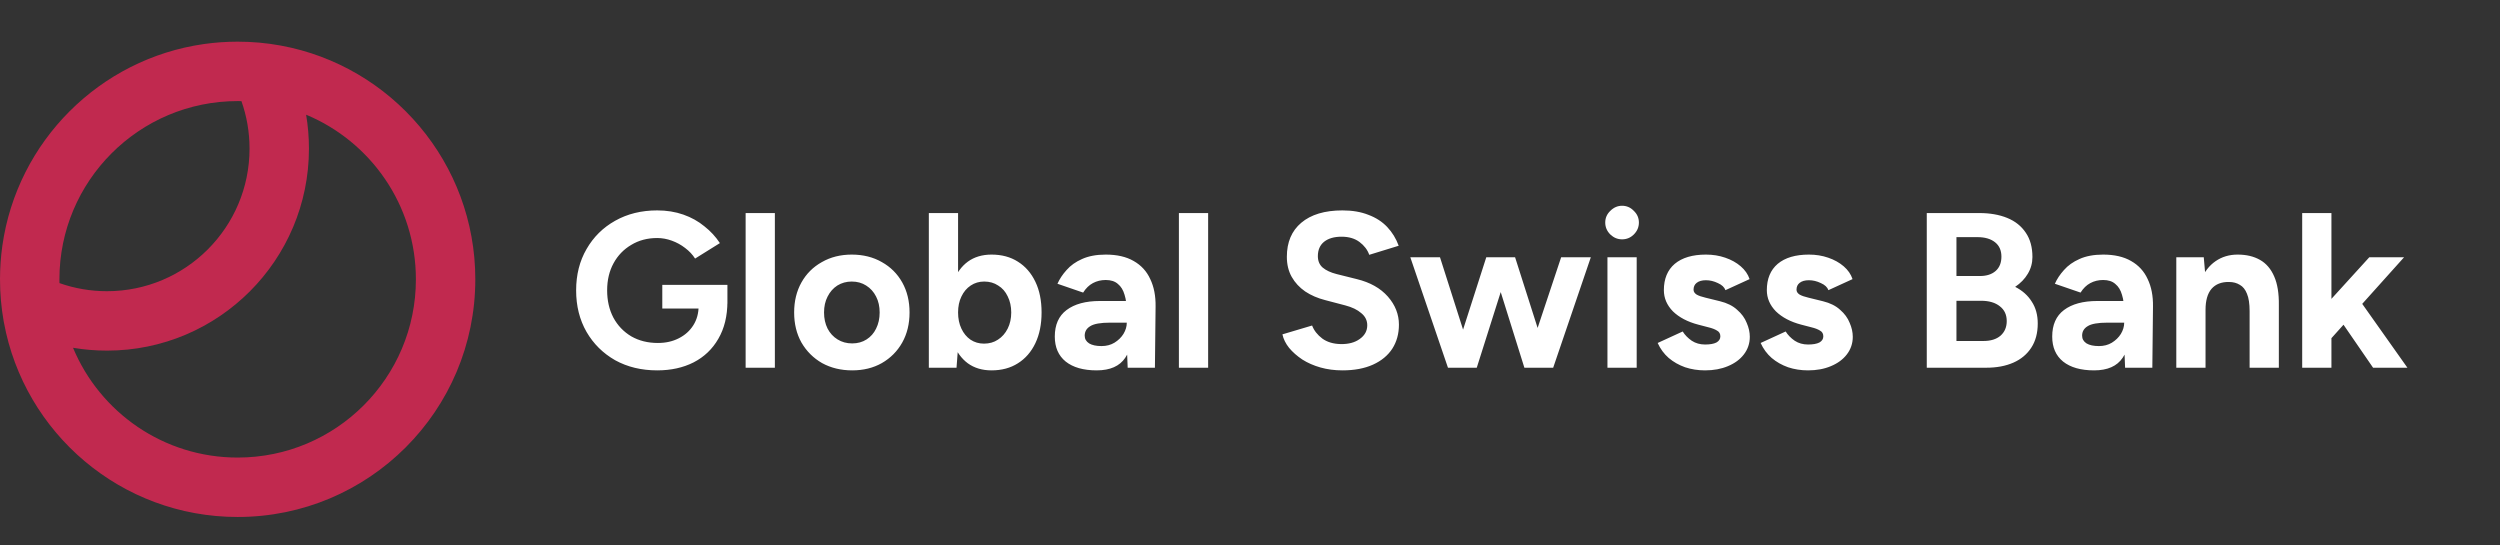 <svg width="243" height="53" viewBox="0 0 243 53" fill="none" xmlns="http://www.w3.org/2000/svg">
<rect x="0" y="0" width="243" height="53" fill="#333333" stroke="none"/>
<path fill-rule="evenodd" clip-rule="evenodd" d="M46.2 27.15C46.2 39.908 35.858 50.25 23.1 50.25C11.772 50.25 2.348 42.096 0.379 31.337C0.372 31.305 0.366 31.271 0.36 31.239C0.124 29.912 0 28.545 0 27.15C0 26.035 0.079 24.941 0.231 23.869C1.672 13.737 9.687 5.723 19.819 4.281C19.836 4.279 19.852 4.276 19.869 4.274C20.925 4.126 22.004 4.05 23.1 4.05C24.53 4.05 25.929 4.179 27.287 4.429C38.046 6.398 46.2 15.822 46.2 27.15ZM40.425 27.15C40.425 36.718 32.668 44.475 23.1 44.475C15.889 44.475 9.708 40.07 7.099 33.805C8.17 33.985 9.272 34.08 10.395 34.08C21.239 34.08 30.03 25.289 30.03 14.445C30.03 13.322 29.935 12.22 29.755 11.149C36.02 13.758 40.425 19.939 40.425 27.15ZM23.467 9.829C23.978 11.272 24.255 12.827 24.255 14.445C24.255 22.099 18.049 28.305 10.395 28.305C8.777 28.305 7.222 28.028 5.778 27.517C5.776 27.395 5.775 27.273 5.775 27.15C5.775 17.582 13.532 9.825 23.1 9.825C23.223 9.825 23.345 9.826 23.467 9.829Z" fill="#C1294F"/>
<path d="M63.88 36C62.345 36 60.98 35.671 59.789 35.012C58.612 34.34 57.686 33.423 57.012 32.263C56.338 31.089 56 29.744 56 28.226C56 26.707 56.338 25.369 57.012 24.209C57.686 23.035 58.612 22.119 59.789 21.46C60.98 20.788 62.345 20.451 63.88 20.451C64.799 20.451 65.645 20.587 66.421 20.859C67.196 21.131 67.878 21.51 68.466 21.997C69.069 22.47 69.571 23.013 69.973 23.63L67.562 25.133C67.318 24.746 66.995 24.403 66.593 24.102C66.205 23.801 65.775 23.565 65.301 23.393C64.827 23.221 64.354 23.136 63.88 23.136C62.933 23.136 62.093 23.357 61.361 23.801C60.629 24.231 60.054 24.826 59.639 25.584C59.223 26.342 59.014 27.223 59.014 28.226C59.014 29.213 59.215 30.094 59.617 30.867C60.033 31.64 60.614 32.248 61.361 32.693C62.108 33.122 62.969 33.337 63.945 33.337C64.705 33.337 65.38 33.187 65.968 32.886C66.571 32.585 67.045 32.162 67.389 31.619C67.734 31.075 67.906 30.444 67.906 29.729L70.705 29.299C70.705 30.717 70.41 31.926 69.822 32.929C69.248 33.931 68.444 34.697 67.411 35.227C66.392 35.742 65.215 36 63.88 36ZM64.375 29.987V27.689H70.705V29.514L69.112 29.987H64.375ZM72.475 35.742V20.709H75.317V35.742H72.475ZM82.832 36C81.741 36 80.765 35.764 79.904 35.291C79.057 34.804 78.39 34.138 77.901 33.294C77.428 32.45 77.191 31.475 77.191 30.373C77.191 29.271 77.428 28.297 77.901 27.452C78.375 26.608 79.036 25.949 79.882 25.477C80.729 24.989 81.698 24.746 82.789 24.746C83.894 24.746 84.871 24.989 85.717 25.477C86.563 25.949 87.224 26.608 87.698 27.452C88.171 28.297 88.408 29.271 88.408 30.373C88.408 31.475 88.171 32.45 87.698 33.294C87.224 34.138 86.563 34.804 85.717 35.291C84.884 35.764 83.923 36 82.832 36ZM82.832 33.38C83.363 33.38 83.829 33.251 84.231 32.993C84.634 32.736 84.942 32.385 85.157 31.941C85.387 31.483 85.502 30.96 85.502 30.373C85.502 29.787 85.387 29.271 85.157 28.827C84.927 28.369 84.604 28.011 84.188 27.753C83.786 27.495 83.32 27.366 82.789 27.366C82.272 27.366 81.805 27.495 81.389 27.753C80.987 28.011 80.672 28.369 80.442 28.827C80.212 29.271 80.097 29.787 80.097 30.373C80.097 30.96 80.212 31.483 80.442 31.941C80.672 32.385 80.995 32.736 81.411 32.993C81.827 33.251 82.3 33.38 82.832 33.38ZM90.283 35.742V20.709H93.125V33.745L92.974 35.742H90.283ZM96.376 36C95.471 36 94.703 35.77 94.072 35.313C93.454 34.855 92.981 34.203 92.651 33.358C92.321 32.514 92.156 31.518 92.156 30.373C92.156 29.213 92.321 28.219 92.651 27.388C92.981 26.544 93.454 25.891 94.072 25.434C94.703 24.976 95.471 24.746 96.376 24.746C97.366 24.746 98.221 24.976 98.938 25.434C99.67 25.891 100.236 26.544 100.639 27.388C101.041 28.219 101.241 29.213 101.241 30.373C101.241 31.518 101.041 32.514 100.639 33.358C100.236 34.203 99.67 34.855 98.938 35.313C98.221 35.77 97.366 36 96.376 36ZM95.644 33.401C96.16 33.401 96.612 33.273 97 33.015C97.402 32.757 97.717 32.399 97.947 31.941C98.177 31.483 98.292 30.96 98.292 30.373C98.292 29.787 98.177 29.263 97.947 28.805C97.732 28.348 97.424 27.996 97.022 27.753C96.634 27.495 96.182 27.366 95.665 27.366C95.177 27.366 94.739 27.495 94.352 27.753C93.964 28.011 93.663 28.369 93.448 28.827C93.232 29.271 93.125 29.787 93.125 30.373C93.125 30.96 93.232 31.483 93.448 31.941C93.663 32.399 93.958 32.757 94.33 33.015C94.718 33.273 95.155 33.401 95.644 33.401ZM109.61 35.742L109.524 33.573V30.309C109.524 29.664 109.452 29.113 109.308 28.655C109.179 28.197 108.964 27.846 108.663 27.603C108.376 27.345 107.982 27.216 107.478 27.216C107.02 27.216 106.604 27.317 106.23 27.517C105.857 27.717 105.541 28.026 105.282 28.44L102.785 27.581C102.987 27.123 103.28 26.679 103.668 26.25C104.055 25.805 104.558 25.448 105.175 25.176C105.807 24.89 106.574 24.746 107.478 24.746C108.57 24.746 109.474 24.954 110.191 25.369C110.923 25.784 111.462 26.372 111.806 27.13C112.165 27.875 112.337 28.762 112.323 29.793L112.258 35.742H109.61ZM106.596 36C105.304 36 104.3 35.714 103.582 35.141C102.879 34.568 102.526 33.76 102.526 32.714C102.526 31.569 102.907 30.71 103.668 30.137C104.443 29.55 105.527 29.256 106.919 29.256H109.653V31.361H107.909C106.976 31.361 106.331 31.475 105.971 31.705C105.613 31.919 105.433 32.227 105.433 32.628C105.433 32.944 105.577 33.193 105.864 33.38C106.152 33.552 106.553 33.638 107.069 33.638C107.543 33.638 107.96 33.53 108.318 33.315C108.692 33.086 108.986 32.8 109.201 32.456C109.416 32.098 109.524 31.733 109.524 31.361H110.213C110.213 32.822 109.933 33.96 109.373 34.776C108.828 35.592 107.902 36 106.596 36ZM114.589 35.742V20.709H117.431V35.742H114.589ZM130.486 36C129.724 36 129.014 35.907 128.355 35.721C127.694 35.534 127.106 35.276 126.589 34.948C126.072 34.604 125.642 34.224 125.297 33.809C124.966 33.395 124.751 32.957 124.651 32.499L127.536 31.64C127.722 32.127 128.053 32.549 128.527 32.907C129 33.251 129.595 33.429 130.314 33.444C131.074 33.459 131.692 33.294 132.165 32.95C132.652 32.607 132.897 32.162 132.897 31.619C132.897 31.146 132.704 30.753 132.316 30.438C131.942 30.109 131.425 29.858 130.766 29.686L128.807 29.171C128.075 28.984 127.429 28.705 126.869 28.333C126.309 27.946 125.871 27.474 125.556 26.916C125.239 26.357 125.082 25.706 125.082 24.961C125.082 23.544 125.548 22.442 126.481 21.654C127.429 20.852 128.764 20.451 130.486 20.451C131.447 20.451 132.286 20.595 133.005 20.881C133.737 21.153 134.347 21.546 134.835 22.062C135.322 22.577 135.696 23.185 135.953 23.887L133.091 24.768C132.919 24.28 132.603 23.866 132.144 23.522C131.684 23.178 131.102 23.007 130.4 23.007C129.681 23.007 129.115 23.172 128.699 23.501C128.297 23.829 128.096 24.295 128.096 24.897C128.096 25.369 128.254 25.741 128.57 26.013C128.9 26.286 129.345 26.493 129.905 26.636L131.885 27.13C133.177 27.446 134.181 28.011 134.9 28.827C135.617 29.643 135.976 30.552 135.976 31.554C135.976 32.442 135.761 33.223 135.33 33.895C134.9 34.554 134.275 35.07 133.457 35.442C132.639 35.813 131.649 36 130.486 36ZM148.17 35.742L151.744 25.004H154.629L150.969 35.742H148.17ZM141.022 35.742L144.467 25.004H146.943L143.541 35.742H141.022ZM140.742 35.742L137.082 25.004H139.967L143.391 35.742H140.742ZM148.17 35.742L144.812 25.004H147.266L150.689 35.742H148.17ZM156.244 35.742V25.004H159.086V35.742H156.244ZM157.665 23.264C157.234 23.264 156.854 23.107 156.524 22.792C156.193 22.463 156.029 22.076 156.029 21.632C156.029 21.188 156.193 20.809 156.524 20.494C156.854 20.165 157.234 20 157.665 20C158.109 20 158.49 20.165 158.806 20.494C159.136 20.809 159.301 21.188 159.301 21.632C159.301 22.076 159.136 22.463 158.806 22.792C158.49 23.107 158.109 23.264 157.665 23.264ZM165.732 36C165.043 36 164.397 35.899 163.794 35.699C163.192 35.485 162.66 35.184 162.201 34.797C161.742 34.396 161.383 33.91 161.125 33.337L163.558 32.22C163.773 32.564 164.068 32.864 164.44 33.122C164.813 33.365 165.244 33.487 165.732 33.487C166.206 33.487 166.572 33.423 166.83 33.294C167.089 33.15 167.218 32.95 167.218 32.693C167.218 32.435 167.11 32.248 166.895 32.134C166.694 32.005 166.414 31.898 166.055 31.812L165.065 31.554C164.031 31.282 163.213 30.852 162.61 30.266C162.022 29.665 161.728 28.977 161.728 28.204C161.728 27.102 162.079 26.25 162.782 25.648C163.5 25.047 164.512 24.746 165.818 24.746C166.492 24.746 167.117 24.847 167.691 25.047C168.279 25.247 168.783 25.526 169.198 25.885C169.614 26.243 169.902 26.658 170.06 27.13L167.713 28.204C167.612 27.918 167.368 27.689 166.981 27.517C166.593 27.33 166.206 27.238 165.818 27.238C165.431 27.238 165.129 27.323 164.914 27.495C164.713 27.652 164.613 27.875 164.613 28.161C164.613 28.348 164.713 28.505 164.914 28.634C165.114 28.748 165.402 28.848 165.775 28.934L167.175 29.278C167.878 29.45 168.438 29.729 168.854 30.116C169.285 30.487 169.593 30.91 169.78 31.383C169.98 31.84 170.081 32.291 170.081 32.736C170.081 33.38 169.887 33.953 169.5 34.454C169.127 34.941 168.61 35.319 167.95 35.592C167.304 35.864 166.565 36 165.732 36ZM175.741 36C175.052 36 174.406 35.899 173.803 35.699C173.2 35.485 172.669 35.184 172.21 34.797C171.75 34.396 171.392 33.91 171.133 33.337L173.566 32.22C173.782 32.564 174.075 32.864 174.449 33.122C174.822 33.365 175.252 33.487 175.741 33.487C176.215 33.487 176.581 33.423 176.839 33.294C177.097 33.15 177.226 32.95 177.226 32.693C177.226 32.435 177.119 32.248 176.904 32.134C176.702 32.005 176.422 31.898 176.064 31.812L175.073 31.554C174.04 31.282 173.222 30.852 172.619 30.266C172.03 29.665 171.736 28.977 171.736 28.204C171.736 27.102 172.088 26.25 172.791 25.648C173.508 25.047 174.52 24.746 175.827 24.746C176.501 24.746 177.126 24.847 177.7 25.047C178.288 25.247 178.79 25.526 179.207 25.885C179.623 26.243 179.91 26.658 180.068 27.13L177.722 28.204C177.621 27.918 177.377 27.689 176.99 27.517C176.602 27.33 176.215 27.238 175.827 27.238C175.439 27.238 175.138 27.323 174.923 27.495C174.721 27.652 174.621 27.875 174.621 28.161C174.621 28.348 174.721 28.505 174.923 28.634C175.123 28.748 175.41 28.848 175.784 28.934L177.183 29.278C177.886 29.45 178.446 29.729 178.863 30.116C179.293 30.487 179.602 30.91 179.789 31.383C179.989 31.84 180.09 32.291 180.09 32.736C180.09 33.38 179.896 33.953 179.509 34.454C179.135 34.941 178.618 35.319 177.958 35.592C177.313 35.864 176.573 36 175.741 36ZM187.282 35.742V20.709H192.385C193.418 20.709 194.323 20.866 195.098 21.181C195.873 21.497 196.476 21.976 196.906 22.62C197.337 23.25 197.552 24.038 197.552 24.983C197.552 25.569 197.402 26.114 197.1 26.615C196.813 27.102 196.404 27.523 195.873 27.882C196.577 28.24 197.115 28.72 197.488 29.321C197.875 29.907 198.069 30.616 198.069 31.447C198.069 32.364 197.862 33.144 197.445 33.788C197.029 34.432 196.447 34.919 195.701 35.248C194.955 35.577 194.079 35.742 193.074 35.742H187.282ZM190.167 33.144H192.794C193.498 33.144 194.051 32.972 194.452 32.628C194.854 32.27 195.055 31.797 195.055 31.211C195.055 30.595 194.833 30.115 194.387 29.772C193.943 29.413 193.332 29.235 192.557 29.235H190.167V33.144ZM190.167 26.829H192.45C193.096 26.829 193.605 26.664 193.978 26.336C194.352 26.007 194.538 25.541 194.538 24.94C194.538 24.338 194.331 23.872 193.914 23.544C193.498 23.215 192.931 23.05 192.213 23.05H190.167V26.829ZM206.559 35.742L206.472 33.573V30.309C206.472 29.664 206.401 29.113 206.257 28.655C206.128 28.197 205.913 27.846 205.611 27.603C205.325 27.345 204.929 27.216 204.427 27.216C203.968 27.216 203.551 27.317 203.178 27.517C202.806 27.717 202.489 28.026 202.231 28.44L199.733 27.581C199.934 27.123 200.229 26.679 200.616 26.25C201.004 25.805 201.506 25.448 202.123 25.176C202.754 24.89 203.523 24.746 204.427 24.746C205.518 24.746 206.423 24.954 207.14 25.369C207.872 25.784 208.41 26.372 208.755 27.13C209.114 27.875 209.286 28.762 209.271 29.793L209.207 35.742H206.559ZM203.544 36C202.253 36 201.247 35.714 200.53 35.141C199.826 34.568 199.475 33.76 199.475 32.714C199.475 31.569 199.856 30.71 200.616 30.137C201.391 29.55 202.475 29.256 203.867 29.256H206.602V31.361H204.858C203.925 31.361 203.279 31.475 202.92 31.705C202.561 31.919 202.382 32.227 202.382 32.628C202.382 32.944 202.526 33.193 202.812 33.38C203.099 33.552 203.501 33.638 204.018 33.638C204.492 33.638 204.907 33.53 205.267 33.315C205.639 33.086 205.934 32.8 206.149 32.456C206.365 32.098 206.472 31.733 206.472 31.361H207.161C207.161 32.822 206.881 33.96 206.322 34.776C205.777 35.592 204.851 36 203.544 36ZM211.536 35.742V25.004H214.206L214.378 26.98V35.742H211.536ZM218.662 35.742V30.244H221.504V35.742H218.662ZM218.662 30.244C218.662 29.514 218.576 28.949 218.404 28.548C218.247 28.146 218.017 27.86 217.715 27.689C217.414 27.502 217.063 27.409 216.66 27.409C215.928 27.395 215.362 27.617 214.959 28.075C214.572 28.533 214.378 29.213 214.378 30.116H213.431C213.431 28.971 213.596 28.004 213.926 27.216C214.27 26.415 214.744 25.805 215.347 25.391C215.964 24.961 216.682 24.746 217.5 24.746C218.348 24.746 219.072 24.918 219.674 25.262C220.277 25.605 220.737 26.142 221.052 26.872C221.369 27.588 221.519 28.52 221.504 29.664V30.244H218.662ZM226.486 33.015L224.785 31.06L230.297 25.004H233.677L226.486 33.015ZM223.773 35.742V20.709H226.615V35.742H223.773ZM230.663 35.742L227.089 30.545L228.94 28.591L234 35.742H230.663Z" fill="white"/>
</svg>
